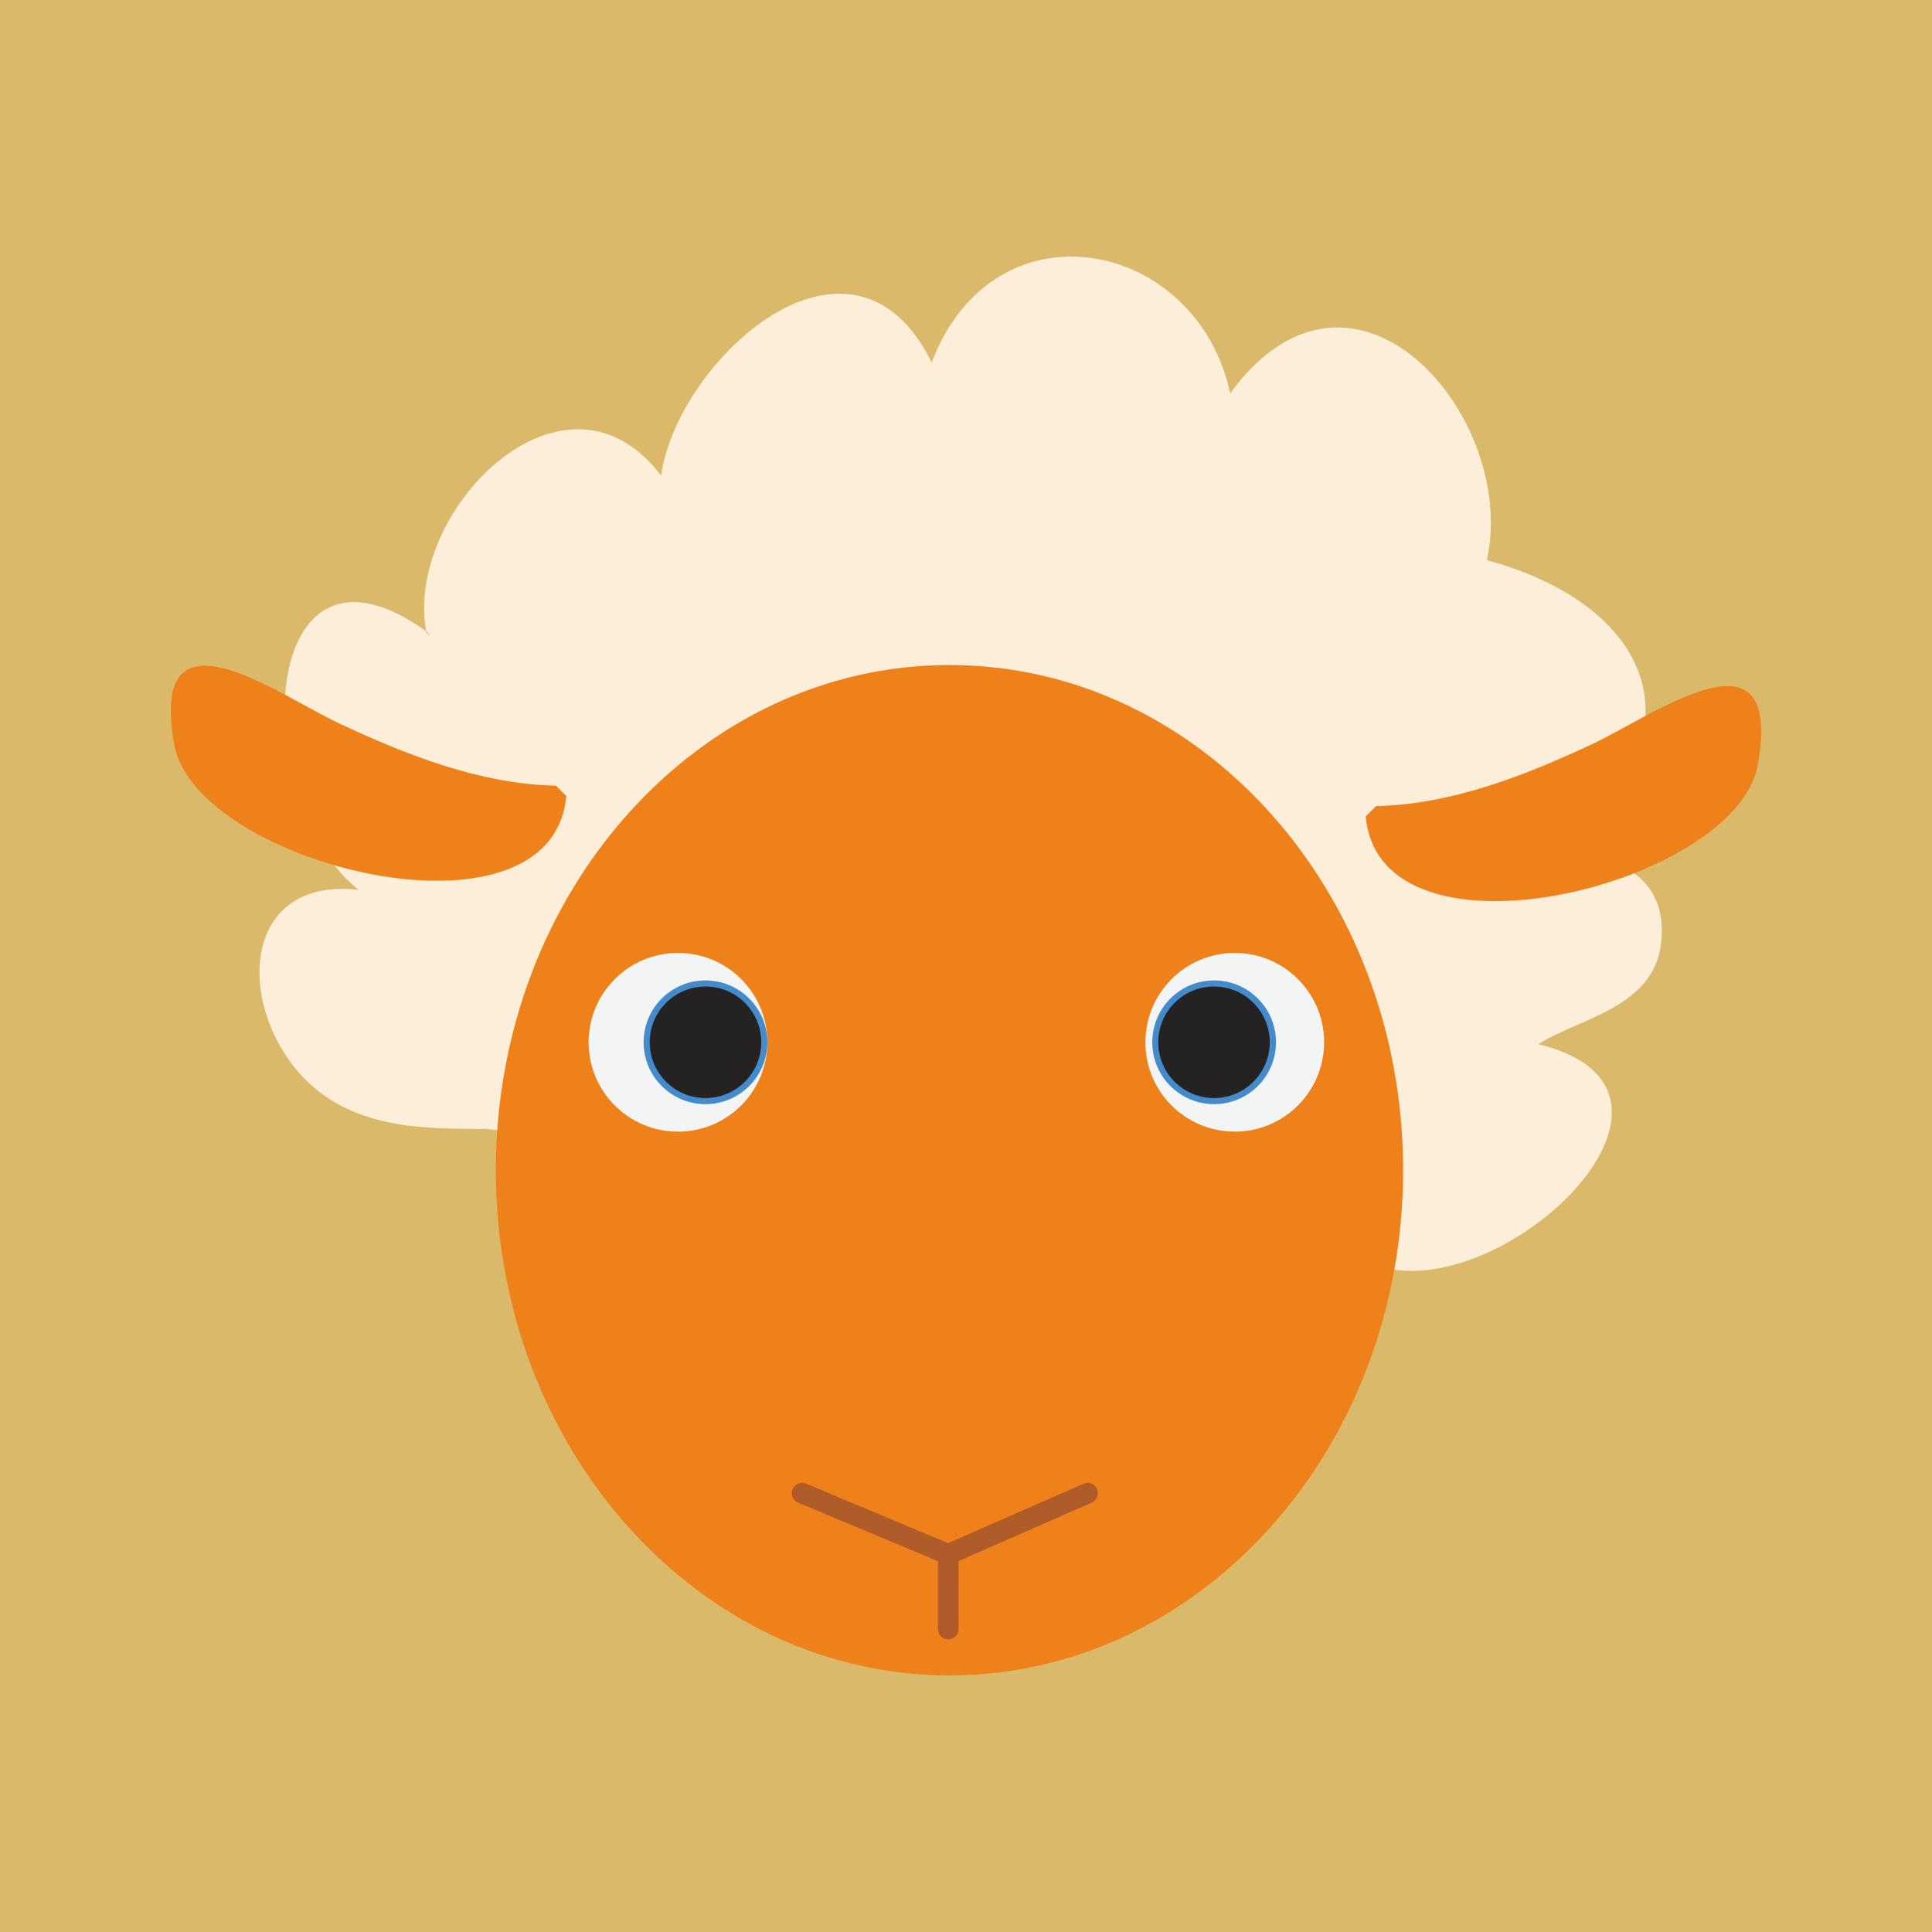 <?xml version="1.0" encoding="UTF-8"?>
<!DOCTYPE svg PUBLIC "-//W3C//DTD SVG 1.1//EN" "http://www.w3.org/Graphics/SVG/1.1/DTD/svg11.dtd">
<!-- Creator: CorelDRAW 2019 (64-Bit) -->
<svg xmlns="http://www.w3.org/2000/svg" xml:space="preserve" width="3.413in" height="3.413in" version="1.1" style="shape-rendering:geometricPrecision; text-rendering:geometricPrecision; image-rendering:optimizeQuality; fill-rule:evenodd; clip-rule:evenodd"
viewBox="0 0 3413.33 3413.33"
 xmlns:xlink="http://www.w3.org/1999/xlink">
 <defs>
  <style type="text/css">
   <![CDATA[
    .fil2 {fill:#FDEED9}
    .fil0 {fill:#DAB96B}
    .fil3 {fill:#EF811B}
    .fil4 {fill:#F3F4F4}
    .fil7 {fill:#AF5B2A}
    .fil5 {fill:#438BCA}
    .fil6 {fill:#242222}
    .fil1 {fill:#424C5B}
   ]]>
  </style>
 </defs>
 <g id="Layer_x0020_1">
  <rect class="fil0" x="-0" y="-0" width="3413.33" height="3413.33"/>
  <g id="_2847597267328">
   <polygon class="fil1" points="2105.91,1039.71 1905.81,839.62 2105.91,639.53 2305.99,839.62 "/>
   <polygon class="fil1" points="1725.67,1490.68 1525.59,1290.6 1725.67,1090.5 1925.75,1290.6 "/>
   <polygon class="fil1" points="2494.99,1490.68 2294.91,1290.6 2494.99,1090.5 2695.07,1290.6 "/>
   <polygon class="fil1" points="1336.59,2038.93 1136.5,1838.86 1336.59,1638.77 1536.69,1838.86 "/>
   <polygon class="fil1" points="2105.91,2038.93 1905.81,1838.86 2105.91,1638.77 2305.99,1838.86 "/>
   <polygon class="fil1" points="1725.67,2489.91 1525.59,2289.84 1725.67,2089.75 1925.75,2289.84 "/>
   <path class="fil2" d="M857.78 1994.6c-103.28,-1.33 -260.35,6.92 -350.57,-126.56 -89.52,-132.4 -60.56,-317.18 126.06,-296.02 -199.78,-161.21 -178.94,-672.36 121.6,-455.51 5.97,7.53 5.48,8 -1.41,1.44 -42.04,-213.02 243.28,-503.36 414.45,-277.7 29.74,-206.29 337.3,-484.63 478.18,-199.96 111.2,-291.43 469.15,-218.19 527.31,54.7 217.45,-298.16 509.82,41.02 453.51,294.61 303.25,82.7 391.81,321.4 108.51,527.71 107.88,-18.41 213.96,25.9 199.31,149.41 -13.53,114.02 -145.39,132.28 -216.7,178.09 400.32,97.99 -241.81,619.98 -384.82,295.51l-1475.43 -145.72z"/>
   <path class="fil3" d="M2478.92 2067.46c0,492.93 -358.82,892.54 -801.43,892.54 -442.65,0 -801.48,-399.6 -801.48,-892.53 0.01,-492.95 358.82,-892.55 801.48,-892.55 442.62,0 801.43,399.6 801.43,892.54z"/>
   <path class="fil3" d="M982.24 1388.09c-134.97,-2.78 -265.8,-55.22 -381.58,-109.34 -111.93,-52.32 -339.04,-221.08 -292.81,36.92 37.97,211.83 667.45,369.34 692.61,90.66l-18.21 -18.24z"/>
   <path class="fil3" d="M2431.1 1424.13c134.98,-2.79 265.78,-55.24 381.57,-109.36 111.91,-52.32 339.04,-221.06 292.81,36.92 -37.96,211.85 -667.45,369.36 -692.6,90.66l18.22 -18.22z"/>
   <path class="fil4" d="M1355.67 1841.44c0,87.19 -70.69,157.87 -157.85,157.87 -87.18,-0 -157.87,-70.69 -157.87,-157.87 0,-87.19 70.68,-157.87 157.87,-157.87 87.18,-0 157.85,70.69 157.85,157.87z"/>
   <path class="fil4" d="M2339.35 1841.44c0,87.19 -70.7,157.87 -157.87,157.87 -87.2,-0 -157.88,-70.69 -157.88,-157.87 0,-87.19 70.68,-157.87 157.88,-157.87 87.18,-0 157.87,70.69 157.87,157.87z"/>
   <path class="fil5" d="M2254.33 1841.44c0,60.37 -48.93,109.3 -109.28,109.3 -60.37,0 -109.3,-48.94 -109.3,-109.3 0,-60.37 48.94,-109.29 109.3,-109.29 60.35,0 109.28,48.93 109.28,109.29z"/>
   <path class="fil5" d="M1355.67 1841.44c0,60.37 -48.94,109.3 -109.29,109.3 -60.36,0 -109.28,-48.94 -109.28,-109.3 0,-60.37 48.92,-109.29 109.28,-109.29 60.36,0 109.29,48.93 109.29,109.29z"/>
   <path class="fil6" d="M1344.91 1841.44c0,54.41 -44.11,98.52 -98.53,98.52 -54.41,-0 -98.51,-44.1 -98.51,-98.52 0,-54.41 44.09,-98.51 98.51,-98.51 54.42,0 98.53,44.1 98.53,98.51z"/>
   <path class="fil6" d="M2243.3 1841.44c0,54.41 -44.1,98.52 -98.5,98.52 -54.39,-0 -98.53,-44.1 -98.53,-98.52 0.01,-54.41 44.13,-98.51 98.53,-98.51 54.4,0 98.5,44.1 98.5,98.51z"/>
   <path class="fil7" d="M1410.12 2654.86l258.13 108.06c4.63,1.93 9.78,1.89 14.36,-0.12l246.11 -108.07c9.22,-4.04 13.41,-14.78 9.36,-23.99 -4.05,-9.22 -14.8,-13.41 -24.01,-9.36l-238.96 104.91 -250.93 -105.03c-9.3,-3.89 -19.97,0.49 -23.85,9.77 -3.88,9.28 0.49,19.96 9.79,23.84z"/>
   <path class="fil7" d="M1657.07 2746.11l0 132.07c0,10.06 8.16,18.2 18.21,18.2 10.07,0 18.22,-8.14 18.22,-18.2l0 -132.07c0,-10.06 -8.16,-18.22 -18.22,-18.22 -10.06,0 -18.22,8.16 -18.21,18.22z"/>
  </g>
 </g>
</svg>
